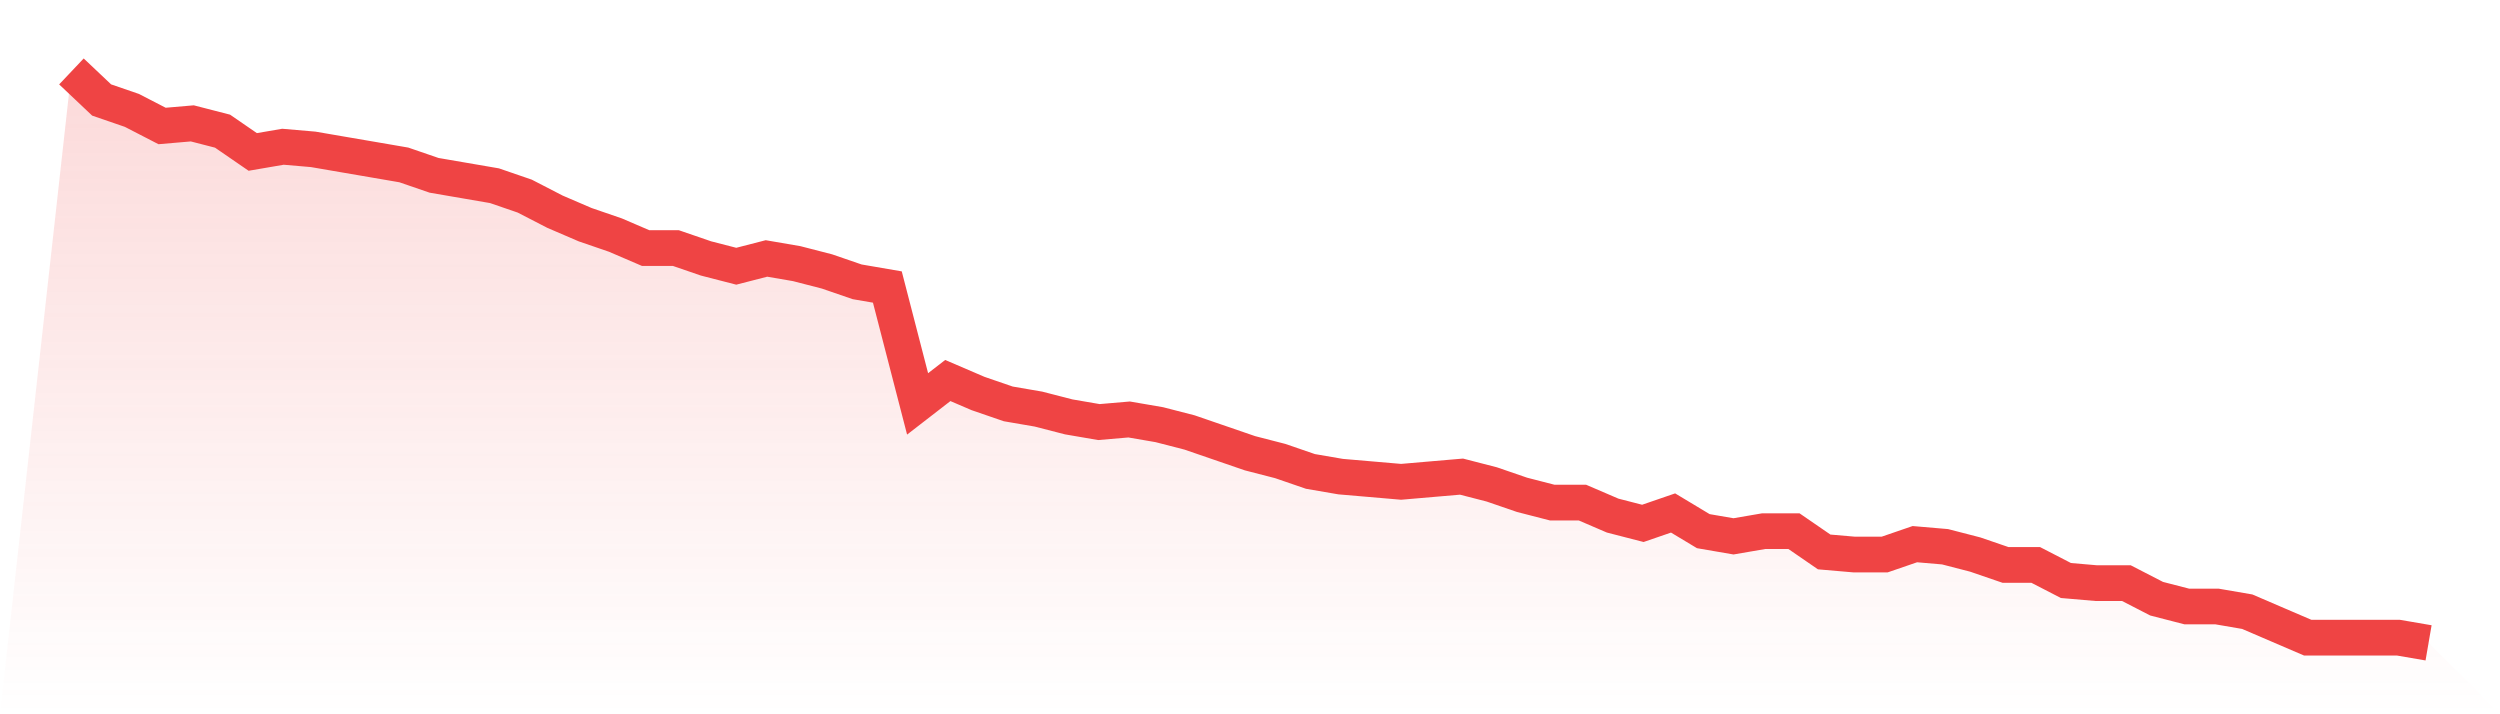 <svg viewBox="0 0 140 40" xmlns="http://www.w3.org/2000/svg">
<defs>
<linearGradient id="gradient" x1="0" x2="0" y1="0" y2="1">
<stop offset="0%" stop-color="#ef4444" stop-opacity="0.2"/>
<stop offset="100%" stop-color="#ef4444" stop-opacity="0"/>
</linearGradient>
</defs>
<path d="M4,4 L4,4 L5.692,5.6 L7.385,6.182 L9.077,7.055 L10.769,6.909 L12.462,7.345 L14.154,8.509 L15.846,8.218 L17.538,8.364 L19.231,8.655 L20.923,8.945 L22.615,9.236 L24.308,9.818 L26,10.109 L27.692,10.4 L29.385,10.982 L31.077,11.855 L32.769,12.582 L34.462,13.164 L36.154,13.891 L37.846,13.891 L39.538,14.473 L41.231,14.909 L42.923,14.473 L44.615,14.764 L46.308,15.2 L48,15.782 L49.692,16.073 L51.385,22.618 L53.077,21.309 L54.769,22.036 L56.462,22.618 L58.154,22.909 L59.846,23.345 L61.538,23.636 L63.231,23.491 L64.923,23.782 L66.615,24.218 L68.308,24.8 L70,25.382 L71.692,25.818 L73.385,26.4 L75.077,26.691 L76.769,26.836 L78.462,26.982 L80.154,26.836 L81.846,26.691 L83.538,27.127 L85.231,27.709 L86.923,28.145 L88.615,28.145 L90.308,28.873 L92,29.309 L93.692,28.727 L95.385,29.745 L97.077,30.036 L98.769,29.745 L100.462,29.745 L102.154,30.909 L103.846,31.055 L105.538,31.055 L107.231,30.473 L108.923,30.618 L110.615,31.055 L112.308,31.636 L114,31.636 L115.692,32.509 L117.385,32.655 L119.077,32.655 L120.769,33.527 L122.462,33.964 L124.154,33.964 L125.846,34.255 L127.538,34.982 L129.231,35.709 L130.923,35.709 L132.615,35.709 L134.308,35.709 L136,36 L140,40 L0,40 z" fill="url(#gradient)"/>
<path d="M4,4 L4,4 L5.692,5.6 L7.385,6.182 L9.077,7.055 L10.769,6.909 L12.462,7.345 L14.154,8.509 L15.846,8.218 L17.538,8.364 L19.231,8.655 L20.923,8.945 L22.615,9.236 L24.308,9.818 L26,10.109 L27.692,10.4 L29.385,10.982 L31.077,11.855 L32.769,12.582 L34.462,13.164 L36.154,13.891 L37.846,13.891 L39.538,14.473 L41.231,14.909 L42.923,14.473 L44.615,14.764 L46.308,15.2 L48,15.782 L49.692,16.073 L51.385,22.618 L53.077,21.309 L54.769,22.036 L56.462,22.618 L58.154,22.909 L59.846,23.345 L61.538,23.636 L63.231,23.491 L64.923,23.782 L66.615,24.218 L68.308,24.8 L70,25.382 L71.692,25.818 L73.385,26.4 L75.077,26.691 L76.769,26.836 L78.462,26.982 L80.154,26.836 L81.846,26.691 L83.538,27.127 L85.231,27.709 L86.923,28.145 L88.615,28.145 L90.308,28.873 L92,29.309 L93.692,28.727 L95.385,29.745 L97.077,30.036 L98.769,29.745 L100.462,29.745 L102.154,30.909 L103.846,31.055 L105.538,31.055 L107.231,30.473 L108.923,30.618 L110.615,31.055 L112.308,31.636 L114,31.636 L115.692,32.509 L117.385,32.655 L119.077,32.655 L120.769,33.527 L122.462,33.964 L124.154,33.964 L125.846,34.255 L127.538,34.982 L129.231,35.709 L130.923,35.709 L132.615,35.709 L134.308,35.709 L136,36" fill="none" stroke="#ef4444" stroke-width="2"/>
</svg>